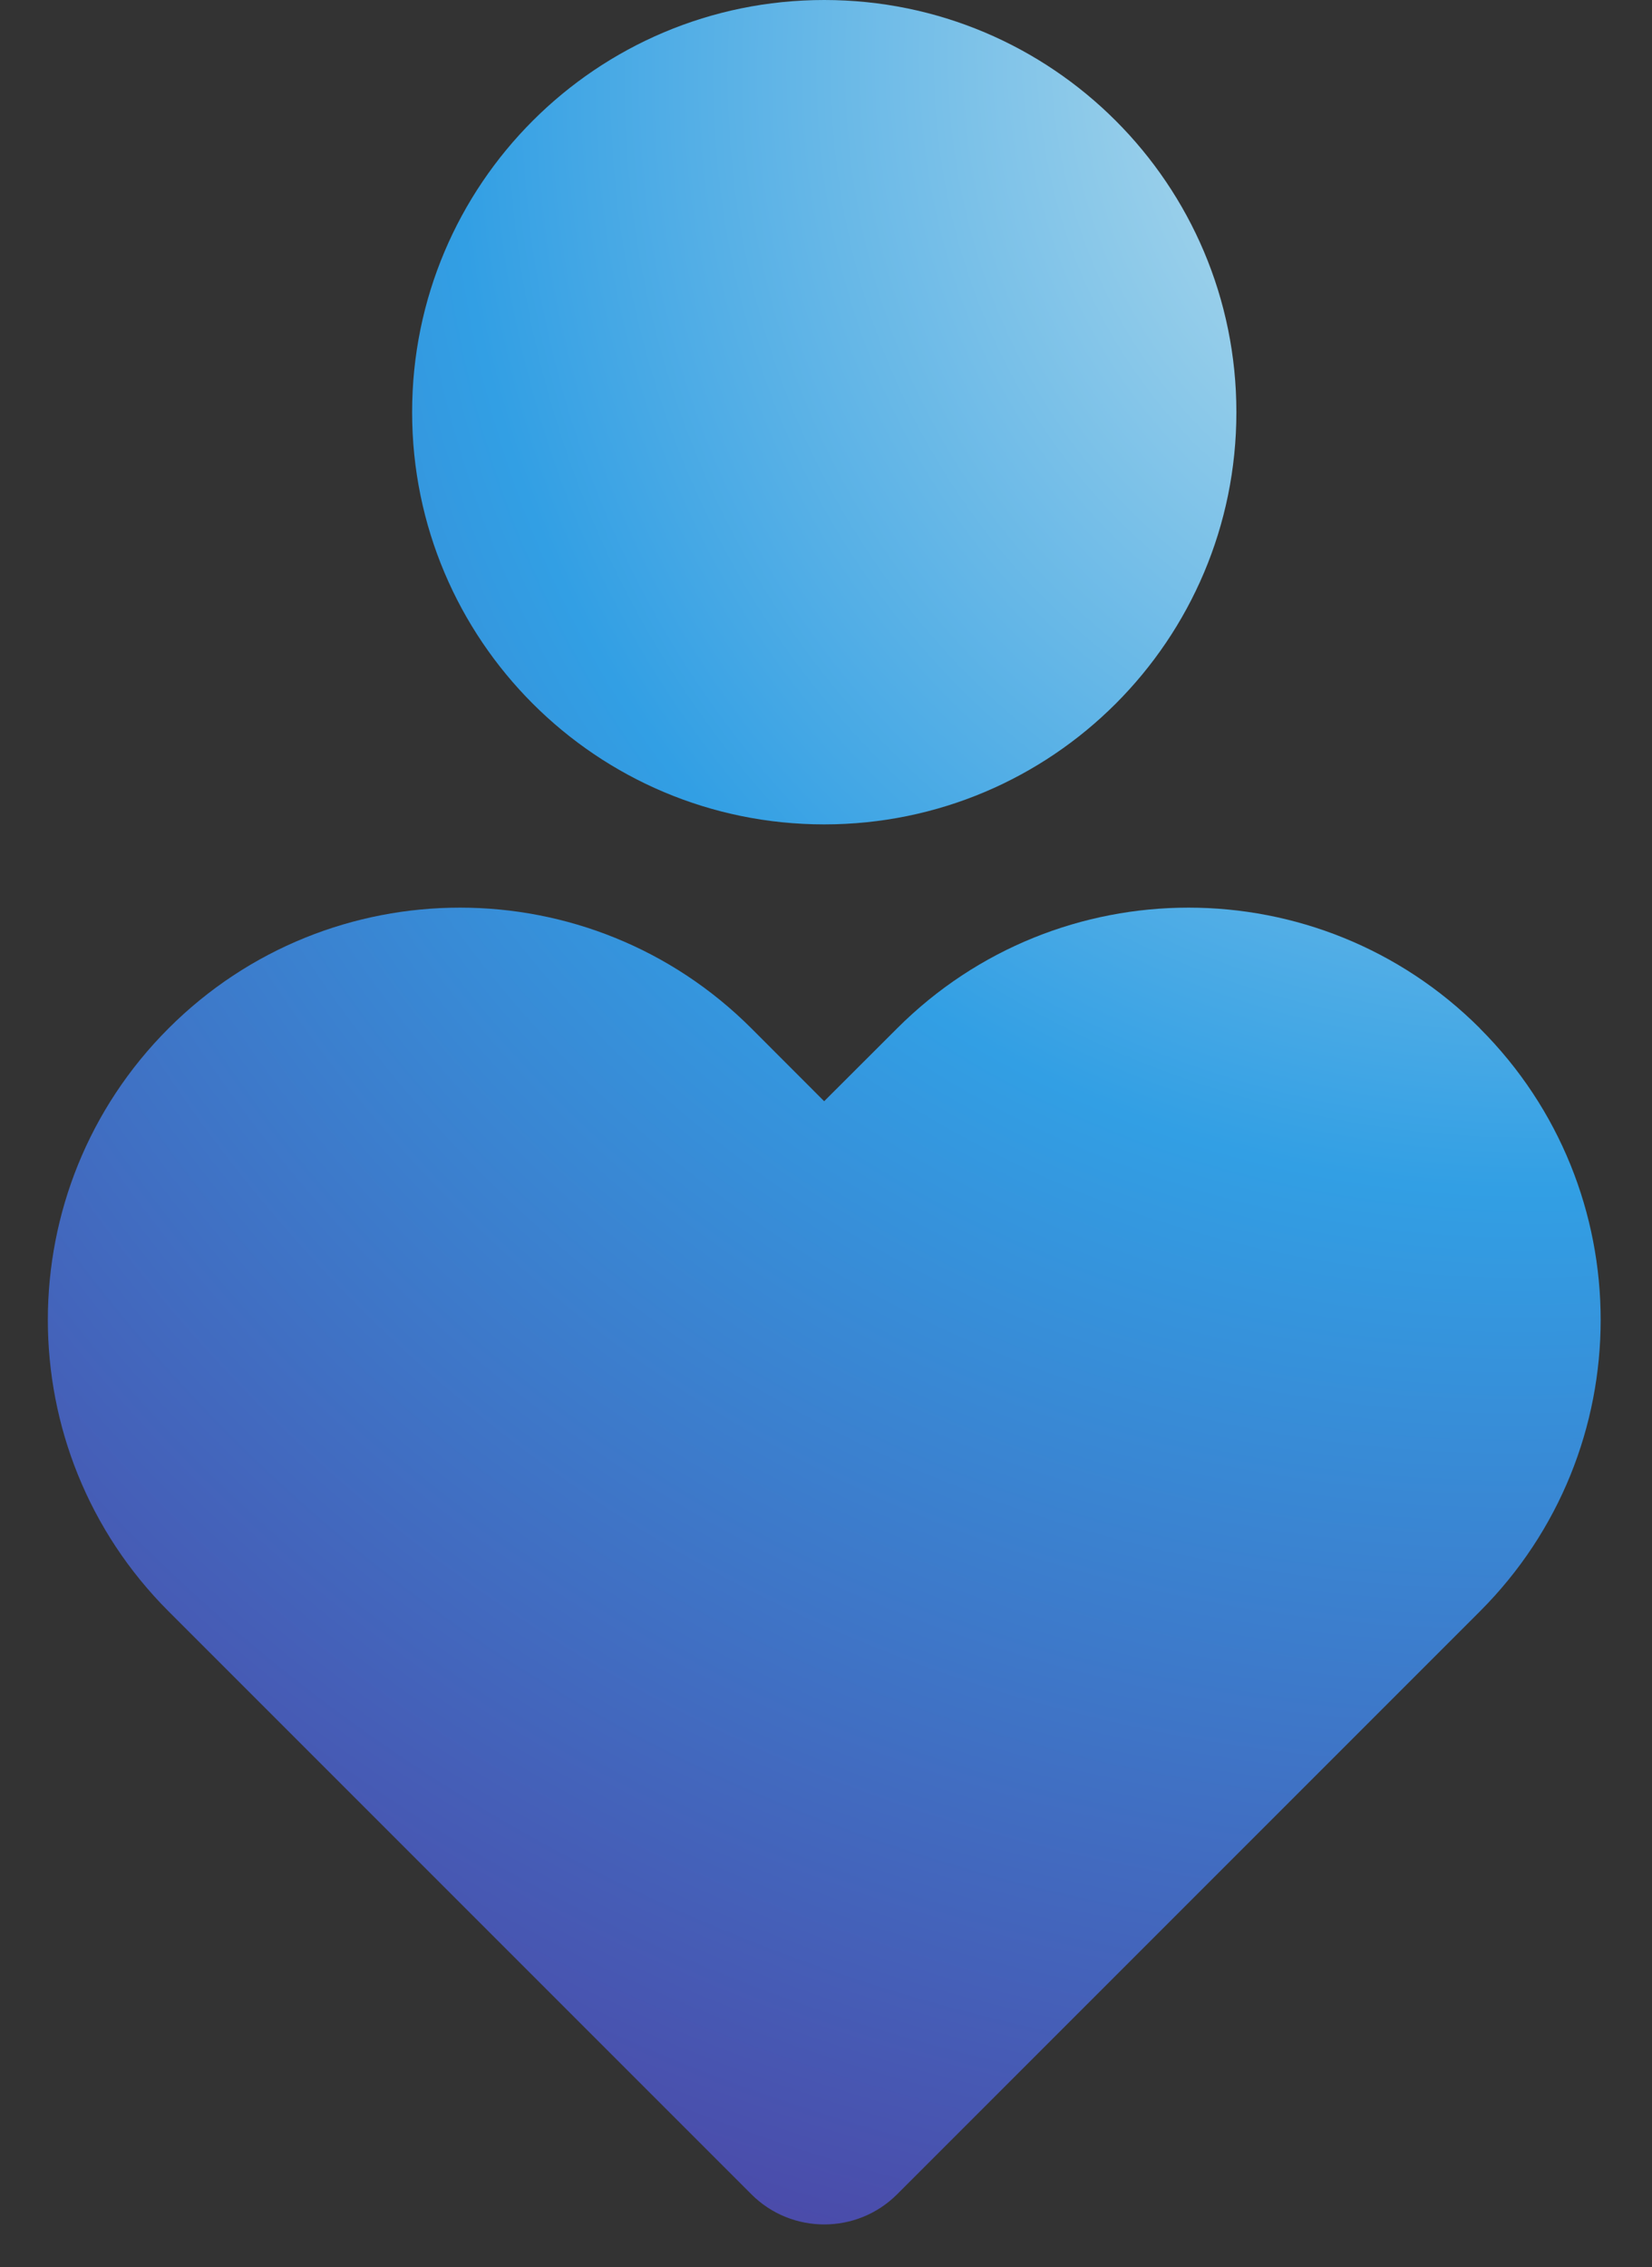 <svg width="43" height="59" viewBox="0 0 43 59" fill="none" xmlns="http://www.w3.org/2000/svg">
<rect x="0" y="0" width="43" height="59" fill="#333333" stroke="none"/>
<g clip-path="url(#clip0_5247_96094)">
<g clip-path="url(#clip1_5247_96094)">
<path d="M38.522 26.765C42.711 30.951 42.711 37.744 38.522 41.933L23.351 57.104C22.305 58.15 20.604 58.15 19.558 57.104L4.387 41.933C0.198 37.744 0.198 30.951 4.387 26.762C8.576 22.573 15.369 22.573 19.558 26.762L21.452 28.658L23.351 26.762C27.54 22.573 34.333 22.573 38.522 26.762V26.765ZM21.454 0C27.381 0 32.182 4.8 32.182 10.727C32.182 16.654 27.381 21.454 21.454 21.454C15.528 21.454 10.727 16.654 10.727 10.727C10.727 4.8 15.528 0 21.454 0Z" fill="url(#paint0_radial_5247_96094)"/>
</g>
</g>
<defs>
<radialGradient id="paint0_radial_5247_96094" cx="0" cy="0" r="1" gradientUnits="userSpaceOnUse" gradientTransform="translate(41.663 -8.53001e-06) rotate(124.547) scale(70.282 65.661)">
<stop stop-color="#DDEFEE"/>
<stop offset="0.45" stop-color="#329FE4"/>
<stop offset="1" stop-color="#523399"/>
</radialGradient>
<clipPath id="clip0_5247_96094">
<rect width="42.909" height="59" fill="white"/>
</clipPath>
<clipPath id="clip1_5247_96094">
<rect width="64.364" height="64.364" fill="white" transform="translate(-10.727 -2.682)"/>
</clipPath>
</defs>
</svg>
